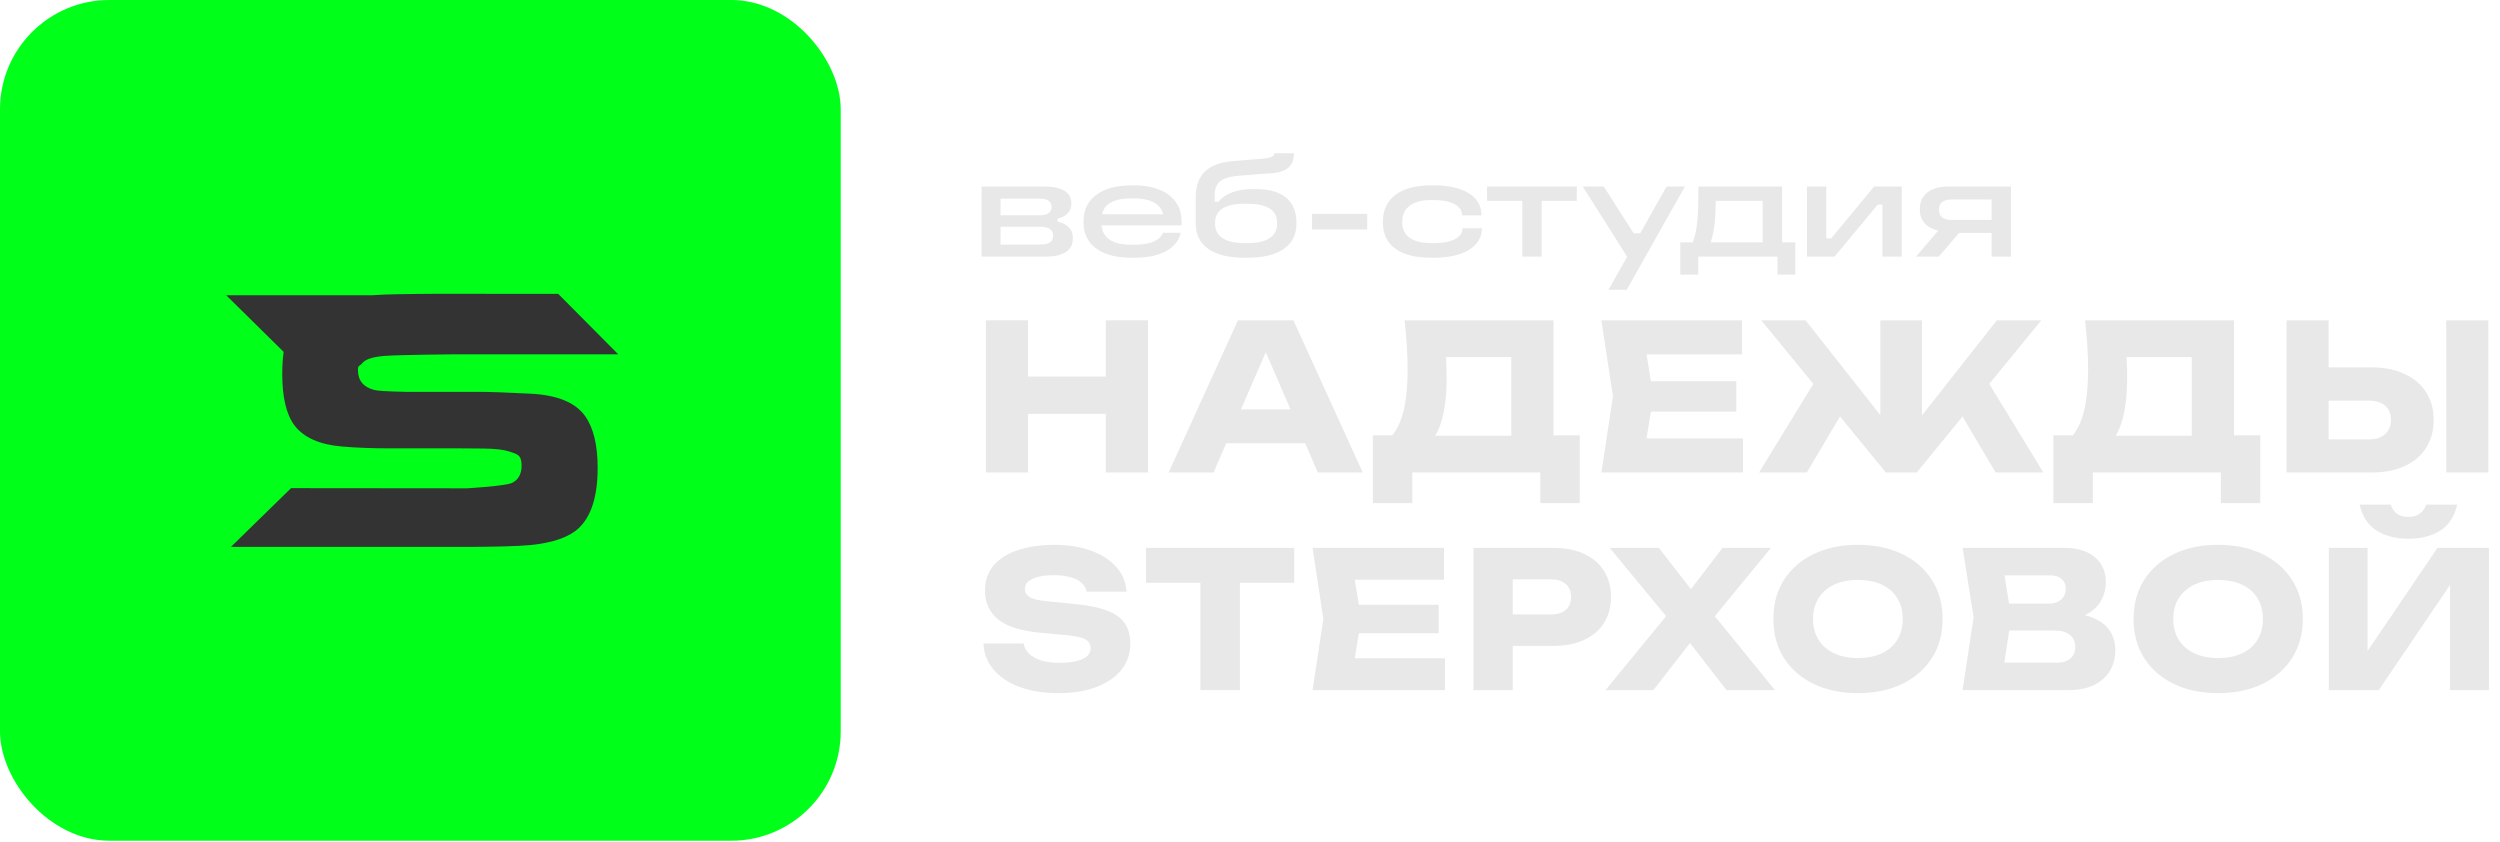 <?xml version="1.0" encoding="UTF-8"?> <svg xmlns="http://www.w3.org/2000/svg" width="193" height="65" viewBox="0 0 193 65" fill="none"><g clip-path="url(#clip0_2444_251)"><rect width="64.903" height="64.903" rx="8.444" fill="#00FF19"></rect><path d="M22.463 37.685L36.049 37.698C36.049 37.698 39.044 37.527 39.551 37.271C40.027 37.025 40.267 36.584 40.267 35.95C40.267 35.095 39.934 35.061 39.265 34.841C38.864 34.709 38.201 34.636 37.274 34.626C37.092 34.626 36.52 34.621 35.557 34.613H30.189C28.732 34.613 27.47 34.566 26.403 34.47C24.678 34.328 23.455 33.784 22.731 32.836C22.102 31.994 21.789 30.667 21.789 28.859C21.789 28.238 21.826 27.673 21.899 27.165L17.465 22.797H28.654C29.002 22.774 29.369 22.753 29.749 22.738C30.673 22.699 33.717 22.681 33.717 22.681L43.095 22.688L47.727 27.352H35.112C35.112 27.352 30.977 27.388 29.731 27.473C28.807 27.538 28.216 27.727 27.962 28.038C27.743 28.313 27.634 28.155 27.634 28.569C27.634 29.38 28.058 29.893 28.903 30.108C29.14 30.173 29.936 30.222 31.287 30.25H36.811C37.782 30.25 39.166 30.297 40.961 30.393C43.035 30.497 44.443 31.079 45.184 32.142C45.822 33.051 46.139 34.377 46.139 36.121C46.139 38.299 45.653 39.849 44.682 40.768C43.949 41.46 42.712 41.895 40.969 42.076C39.103 42.266 33.603 42.216 33.603 42.216H17.832L22.463 37.691V37.685Z" fill="#333333"></path><path d="M75.78 14.398H80.552C82.057 14.398 82.708 14.867 82.708 15.721C82.708 16.362 82.292 16.714 81.641 16.885V17.109C82.334 17.269 82.825 17.643 82.825 18.401C82.825 19.223 82.249 19.81 80.722 19.81H75.78V14.398ZM77.243 15.337V16.618H80.253C80.936 16.618 81.181 16.362 81.181 15.967C81.181 15.582 80.904 15.337 80.253 15.337H77.243ZM77.243 17.504V18.881H80.274C80.979 18.881 81.299 18.667 81.299 18.187C81.299 17.728 80.968 17.504 80.274 17.504H77.243ZM87.277 14.312H87.598C89.605 14.312 91.216 15.209 91.216 17.066V17.397H85.046C85.1 18.347 85.9 18.892 87.277 18.892H87.598C88.729 18.892 89.519 18.614 89.786 17.974H91.152C90.917 19.041 89.807 19.895 87.598 19.895H87.277C85.249 19.895 83.648 19.052 83.648 17.173V17.066C83.648 15.209 85.239 14.312 87.277 14.312ZM87.277 15.316C86.018 15.316 85.239 15.753 85.079 16.543H89.797C89.636 15.764 88.793 15.316 87.608 15.316H87.277ZM98.386 11.825H99.891C99.891 12.775 99.389 13.277 98.162 13.373L95.642 13.565C94.233 13.682 93.774 14.12 93.774 15.091V15.572H94.073C94.564 14.942 95.504 14.6 96.689 14.6H97.009C98.877 14.6 100.083 15.422 100.083 17.152V17.301C100.083 19.041 98.599 19.895 96.358 19.895H96.037C93.721 19.895 92.312 19.009 92.312 17.269V15.209C92.312 13.64 93.112 12.594 95.205 12.434L97.436 12.252C98.108 12.199 98.386 12.06 98.386 11.825ZM96.037 15.732C94.586 15.732 93.806 16.244 93.806 17.152V17.301C93.806 18.262 94.628 18.764 96.037 18.764H96.358C97.799 18.764 98.589 18.24 98.589 17.301V17.152C98.589 16.276 97.873 15.732 96.347 15.732H96.037ZM101.29 16.511H105.549V17.717H101.29V16.511ZM110.42 14.312H110.74C112.779 14.312 114.37 15.038 114.37 16.629H112.875C112.875 15.881 112.021 15.444 110.74 15.444H110.42C109.075 15.444 108.253 16.052 108.253 17.088V17.194C108.253 18.208 109.075 18.764 110.42 18.764H110.74C111.989 18.764 112.907 18.39 112.907 17.621H114.402C114.402 19.148 112.769 19.895 110.74 19.895H110.42C108.232 19.895 106.759 19.03 106.759 17.194V17.088C106.759 15.262 108.232 14.312 110.42 14.312ZM114.8 14.398H121.728V15.508H119.017V19.81H117.522V15.508H114.8V14.398ZM122.189 14.398H123.811L126.117 18.006H126.629L128.657 14.398H130.077L125.583 22.372H124.174L125.615 19.82L122.189 14.398ZM132.461 15.508C132.429 17.205 132.311 17.931 132.066 18.71H136.079V15.508H132.461ZM131.116 14.398H137.574V18.71H138.599V21.197H137.222V19.81H131.105V21.197H129.717V18.71H130.689C131.03 17.76 131.116 16.778 131.116 14.398ZM139.494 14.398H140.988V18.411H141.362L144.682 14.398H146.817V19.81H145.322V15.796H144.959L141.629 19.81H139.494V14.398ZM150.464 14.398H155.246V19.81H153.752V17.984H151.243L149.674 19.81H147.913L149.632 17.803C148.788 17.632 148.212 17.034 148.212 16.223V16.116C148.212 15.027 149.044 14.398 150.464 14.398ZM150.656 15.401C150.144 15.401 149.696 15.593 149.696 16.127V16.234C149.696 16.81 150.155 16.981 150.656 16.981H153.752V15.401H150.656Z" fill="#E8E8E8"></path><path d="M76.109 24.729H79.357V36.475H76.109V24.729ZM85.365 24.729H88.628V36.475H85.365V24.729ZM77.929 29.067H86.714V31.949H77.929V29.067Z" fill="#E8E8E8"></path><path d="M93.593 34.22V31.604H101.703V34.22H93.593ZM99.852 24.729L105.202 36.475H101.735L97.248 26.107H98.189L93.687 36.475H90.22L95.57 24.729H99.852Z" fill="#E8E8E8"></path><path d="M105.987 38.84V33.609H108.528L109.563 33.64H117.721L118.537 33.609H121.957V38.84H118.913V36.475H109.03V38.84H105.987ZM108.434 24.729H119.933V35.567H116.67V26.091L118.145 27.563H110.16L111.509 26.483C111.592 26.963 111.639 27.428 111.65 27.877C111.671 28.326 111.681 28.754 111.681 29.161C111.681 30.383 111.571 31.411 111.352 32.246C111.143 33.082 110.824 33.713 110.395 34.141C109.976 34.569 109.448 34.783 108.81 34.783L107.446 33.656C107.864 33.165 108.172 32.497 108.371 31.651C108.57 30.795 108.669 29.74 108.669 28.487C108.669 27.913 108.648 27.313 108.606 26.686C108.565 26.06 108.507 25.407 108.434 24.729Z" fill="#E8E8E8"></path><path d="M134.042 29.427V31.776H125.43V29.427H134.042ZM127.642 30.602L126.873 35.316L125.555 33.844H134.56V36.475H123.626L124.52 30.602L123.626 24.729H134.482V27.36H125.555L126.873 25.887L127.642 30.602Z" fill="#E8E8E8"></path><path d="M135.799 36.475L140.442 28.895L142.811 30.868L139.485 36.475H135.799ZM154.059 36.475L150.749 30.868L153.118 28.895L157.746 36.475H154.059ZM148.38 33.515L147.486 33.202L154.153 24.729H157.589L147.972 36.475H145.588L135.971 24.729H139.391L146.074 33.202L145.164 33.515V24.729H148.38V33.515Z" fill="#E8E8E8"></path><path d="M158.521 38.84V33.609H161.063L162.098 33.64H170.256L171.071 33.609H174.491V38.84H171.448V36.475H161.565V38.84H158.521ZM160.968 24.729H172.467V35.567H169.204V26.091L170.679 27.563H162.694L164.043 26.483C164.127 26.963 164.174 27.428 164.184 27.877C164.205 28.326 164.216 28.754 164.216 29.161C164.216 30.383 164.106 31.411 163.886 32.246C163.677 33.082 163.358 33.713 162.929 34.141C162.511 34.569 161.983 34.783 161.345 34.783L159.98 33.656C160.398 33.165 160.707 32.497 160.906 31.651C161.104 30.795 161.204 29.74 161.204 28.487C161.204 27.913 161.183 27.313 161.141 26.686C161.099 26.06 161.042 25.407 160.968 24.729Z" fill="#E8E8E8"></path><path d="M176.521 36.475V24.729H179.769V35.379L178.31 33.922H182.89C183.424 33.922 183.837 33.786 184.13 33.515C184.433 33.243 184.585 32.878 184.585 32.419C184.585 31.949 184.433 31.583 184.13 31.322C183.837 31.061 183.424 30.931 182.89 30.931H178.027V28.362H183.094C184.088 28.362 184.94 28.534 185.651 28.879C186.373 29.213 186.922 29.683 187.299 30.288C187.686 30.894 187.879 31.604 187.879 32.419C187.879 33.233 187.686 33.948 187.299 34.564C186.922 35.17 186.373 35.64 185.651 35.974C184.94 36.308 184.088 36.475 183.094 36.475H176.521ZM188.852 24.729H192.099V36.475H188.852V24.729Z" fill="#E8E8E8"></path><path d="M75.924 49.674H79.018C79.067 49.977 79.209 50.24 79.444 50.465C79.678 50.69 79.991 50.865 80.382 50.992C80.783 51.109 81.253 51.168 81.79 51.168C82.533 51.168 83.12 51.075 83.55 50.89C83.981 50.694 84.196 50.411 84.196 50.04C84.196 49.757 84.073 49.538 83.829 49.381C83.585 49.225 83.115 49.113 82.421 49.045L80.368 48.854C78.852 48.718 77.752 48.376 77.068 47.829C76.383 47.273 76.041 46.526 76.041 45.589C76.041 44.828 76.261 44.183 76.701 43.656C77.151 43.129 77.777 42.734 78.578 42.47C79.39 42.197 80.334 42.06 81.409 42.06C82.465 42.06 83.404 42.212 84.225 42.514C85.046 42.807 85.697 43.227 86.176 43.773C86.665 44.32 86.928 44.955 86.968 45.677H83.888C83.849 45.413 83.721 45.189 83.506 45.003C83.301 44.808 83.017 44.662 82.656 44.564C82.294 44.457 81.859 44.403 81.35 44.403C80.666 44.403 80.123 44.496 79.722 44.681C79.322 44.857 79.121 45.12 79.121 45.472C79.121 45.726 79.238 45.931 79.473 46.087C79.718 46.243 80.153 46.35 80.778 46.409L82.964 46.629C84.01 46.726 84.846 46.897 85.472 47.141C86.097 47.375 86.552 47.702 86.836 48.122C87.119 48.542 87.261 49.064 87.261 49.689C87.261 50.46 87.031 51.134 86.572 51.71C86.112 52.276 85.467 52.72 84.636 53.042C83.805 53.354 82.837 53.511 81.732 53.511C80.597 53.511 79.595 53.354 78.725 53.042C77.865 52.72 77.19 52.271 76.701 51.695C76.212 51.109 75.953 50.436 75.924 49.674Z" fill="#E8E8E8"></path><path d="M92.669 43.627H95.72V53.276H92.669V43.627ZM88.475 42.294H99.915V44.989H88.475V42.294Z" fill="#E8E8E8"></path><path d="M111.066 46.687V48.884H103.014V46.687H111.066ZM105.082 47.785L104.364 52.193L103.132 50.816H111.55V53.276H101.328L102.164 47.785L101.328 42.294H111.477V44.754H103.132L104.364 43.378L105.082 47.785Z" fill="#E8E8E8"></path><path d="M119.924 42.294C120.843 42.294 121.635 42.451 122.3 42.763C122.975 43.075 123.488 43.52 123.84 44.096C124.192 44.662 124.368 45.325 124.368 46.087C124.368 46.839 124.192 47.502 123.84 48.078C123.488 48.644 122.975 49.084 122.3 49.396C121.635 49.708 120.843 49.865 119.924 49.865H115.157V47.434H119.733C120.222 47.434 120.603 47.317 120.877 47.083C121.151 46.839 121.288 46.507 121.288 46.087C121.288 45.657 121.151 45.325 120.877 45.091C120.603 44.847 120.222 44.725 119.733 44.725H115.421L116.785 43.319V53.276H113.749V42.294H119.924Z" fill="#E8E8E8"></path><path d="M131.629 48.488V46.643L137.026 53.276H133.286L129.722 48.679H131.218L127.64 53.276H123.944L129.37 46.658V48.474L124.267 42.294H128.065L131.292 46.453H129.796L132.978 42.294H136.718L131.629 48.488Z" fill="#E8E8E8"></path><path d="M143.43 53.511C142.13 53.511 140.986 53.271 139.999 52.793C139.021 52.315 138.258 51.646 137.711 50.787C137.173 49.928 136.904 48.928 136.904 47.785C136.904 46.643 137.173 45.643 137.711 44.784C138.258 43.925 139.021 43.256 139.999 42.778C140.986 42.299 142.13 42.06 143.43 42.06C144.741 42.06 145.885 42.299 146.862 42.778C147.84 43.256 148.603 43.925 149.15 44.784C149.698 45.643 149.972 46.643 149.972 47.785C149.972 48.928 149.698 49.928 149.15 50.787C148.603 51.646 147.84 52.315 146.862 52.793C145.885 53.271 144.741 53.511 143.43 53.511ZM143.43 50.802C144.144 50.802 144.76 50.68 145.278 50.436C145.797 50.192 146.193 49.845 146.466 49.396C146.75 48.947 146.892 48.41 146.892 47.785C146.892 47.161 146.75 46.624 146.466 46.175C146.193 45.726 145.797 45.379 145.278 45.135C144.76 44.891 144.144 44.769 143.43 44.769C142.726 44.769 142.115 44.891 141.597 45.135C141.079 45.379 140.678 45.726 140.395 46.175C140.111 46.624 139.969 47.161 139.969 47.785C139.969 48.41 140.111 48.947 140.395 49.396C140.678 49.845 141.079 50.192 141.597 50.436C142.115 50.68 142.726 50.802 143.43 50.802Z" fill="#E8E8E8"></path><path d="M159.3 47.903L159.55 47.331C160.4 47.351 161.099 47.483 161.647 47.727C162.204 47.961 162.62 48.293 162.893 48.722C163.167 49.142 163.304 49.63 163.304 50.187C163.304 50.782 163.167 51.314 162.893 51.783C162.62 52.242 162.209 52.608 161.662 52.881C161.124 53.145 160.449 53.276 159.638 53.276H151.512L152.363 47.639L151.512 42.294H159.344C160.361 42.294 161.153 42.534 161.72 43.012C162.287 43.48 162.571 44.135 162.571 44.974C162.571 45.433 162.463 45.872 162.248 46.292C162.033 46.712 161.686 47.068 161.207 47.361C160.738 47.644 160.102 47.824 159.3 47.903ZM154.519 52.574L153.346 51.153H158.816C159.256 51.153 159.598 51.046 159.843 50.831C160.087 50.616 160.21 50.319 160.21 49.938C160.21 49.557 160.078 49.255 159.814 49.03C159.55 48.796 159.158 48.679 158.64 48.679H154.123V46.599H158.23C158.582 46.599 158.875 46.497 159.11 46.292C159.354 46.077 159.476 45.789 159.476 45.428C159.476 45.135 159.374 44.896 159.168 44.711C158.963 44.515 158.67 44.418 158.288 44.418H153.36L154.519 42.997L155.267 47.639L154.519 52.574Z" fill="#E8E8E8"></path><path d="M171.237 53.511C169.936 53.511 168.793 53.271 167.805 52.793C166.827 52.315 166.065 51.646 165.517 50.787C164.979 49.928 164.71 48.928 164.71 47.785C164.71 46.643 164.979 45.643 165.517 44.784C166.065 43.925 166.827 43.256 167.805 42.778C168.793 42.299 169.936 42.06 171.237 42.06C172.547 42.06 173.691 42.299 174.669 42.778C175.647 43.256 176.409 43.925 176.957 44.784C177.504 45.643 177.778 46.643 177.778 47.785C177.778 48.928 177.504 49.928 176.957 50.787C176.409 51.646 175.647 52.315 174.669 52.793C173.691 53.271 172.547 53.511 171.237 53.511ZM171.237 50.802C171.951 50.802 172.567 50.68 173.085 50.436C173.603 50.192 173.999 49.845 174.273 49.396C174.556 48.947 174.698 48.41 174.698 47.785C174.698 47.161 174.556 46.624 174.273 46.175C173.999 45.726 173.603 45.379 173.085 45.135C172.567 44.891 171.951 44.769 171.237 44.769C170.533 44.769 169.922 44.891 169.404 45.135C168.885 45.379 168.485 45.726 168.201 46.175C167.917 46.624 167.776 47.161 167.776 47.785C167.776 48.41 167.917 48.947 168.201 49.396C168.485 49.845 168.885 50.192 169.404 50.436C169.922 50.68 170.533 50.802 171.237 50.802Z" fill="#E8E8E8"></path><path d="M179.785 53.276V42.294H182.777V51.68L181.941 51.49L188.174 42.294H192.149V53.276H189.142V43.715L189.993 43.905L183.642 53.276H179.785ZM182.161 38.956H184.552C184.669 39.268 184.84 39.508 185.065 39.673C185.3 39.83 185.588 39.908 185.93 39.908C186.272 39.908 186.556 39.83 186.781 39.673C187.016 39.508 187.192 39.268 187.309 38.956H189.699C189.484 39.883 189.04 40.557 188.365 40.977C187.7 41.387 186.888 41.592 185.93 41.592C184.982 41.592 184.17 41.387 183.496 40.977C182.821 40.557 182.376 39.883 182.161 38.956Z" fill="#E8E8E8"></path></g><defs><clipPath id="clip0_2444_251"><rect width="193" height="64.903" fill="white"></rect></clipPath></defs></svg> 